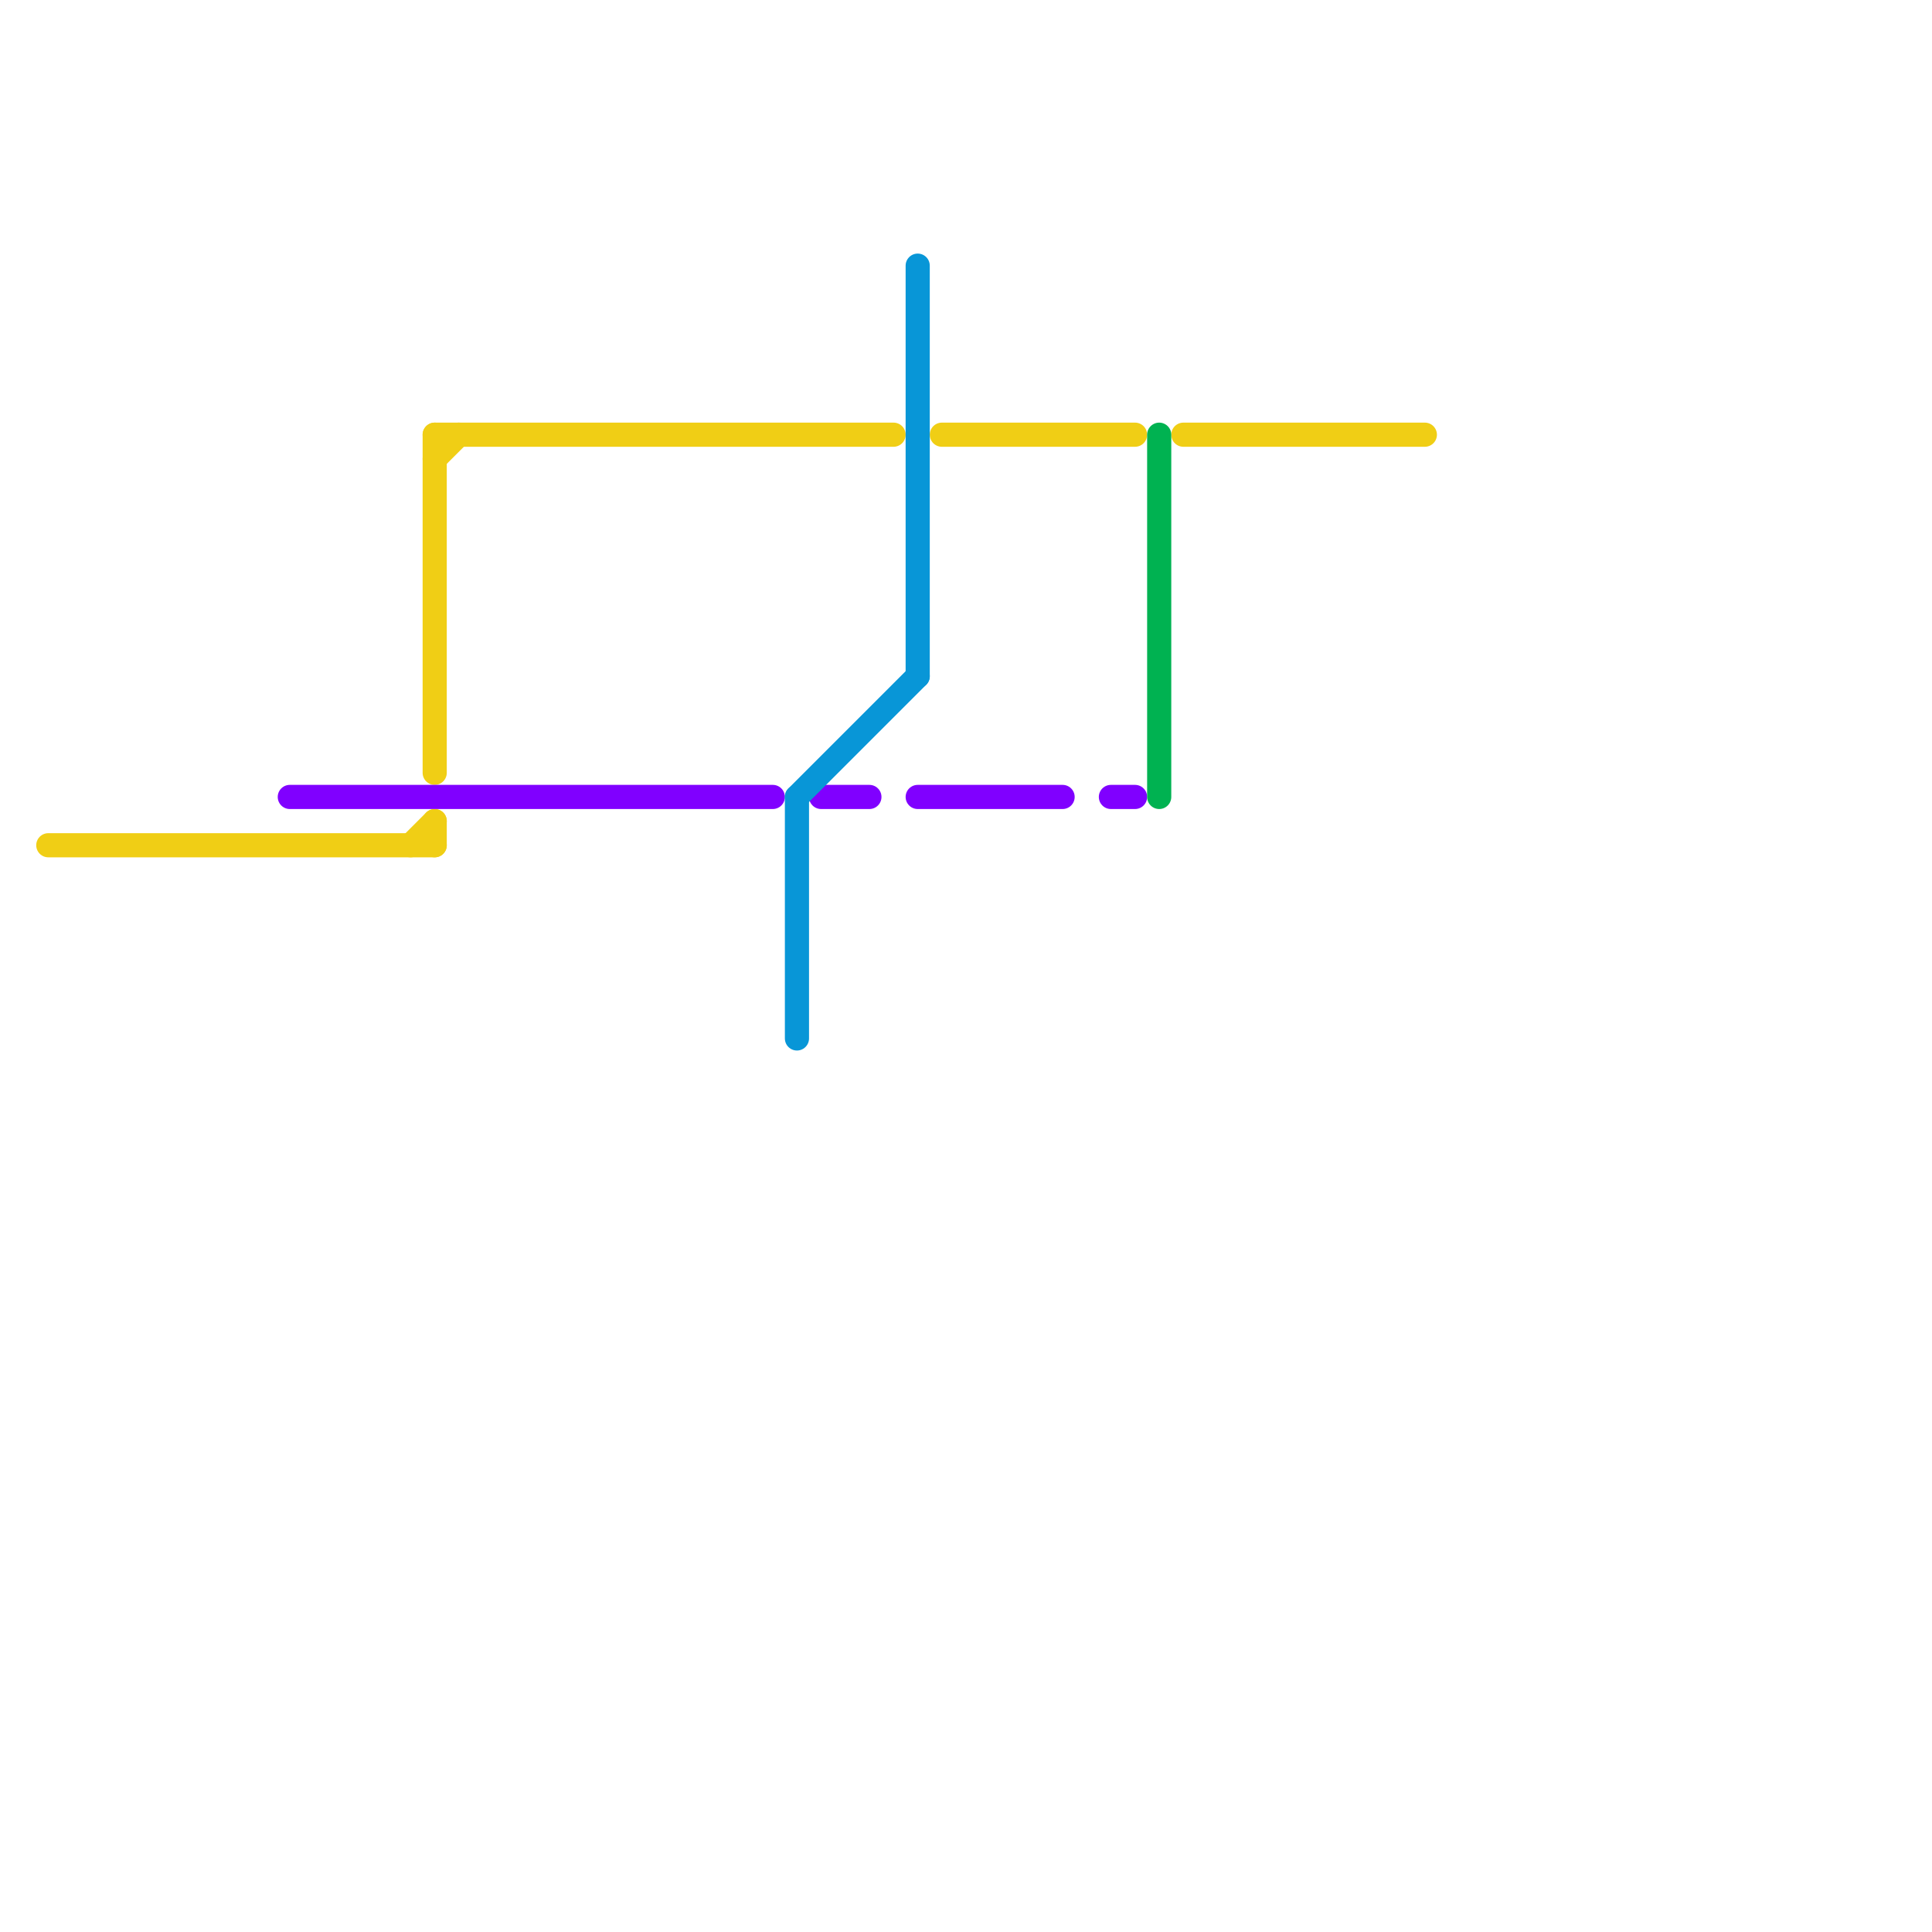 
<svg version="1.1" xmlns="http://www.w3.org/2000/svg" viewBox="0 0 80 80">
<style>text { font: 1px Helvetica; font-weight: 600; white-space: pre; dominant-baseline: central; } line { stroke-width: 1; fill: none; stroke-linecap: round; stroke-linejoin: round; } .c0 { stroke: #f0ce15 } .c1 { stroke: #8000ff } .c2 { stroke: #0896d7 } .c3 { stroke: #00b251 }</style><defs><g id="wm-xf"><circle r="1.2" fill="#000"/><circle r="0.9" fill="#fff"/><circle r="0.6" fill="#000"/><circle r="0.3" fill="#fff"/></g><g id="wm"><circle r="0.6" fill="#000"/><circle r="0.3" fill="#fff"/></g></defs><line class="c0" x1="17" y1="35" x2="18" y2="34"/><line class="c0" x1="18" y1="18" x2="37" y2="18"/><line class="c0" x1="39" y1="18" x2="47" y2="18"/><line class="c0" x1="18" y1="19" x2="19" y2="18"/><line class="c0" x1="2" y1="35" x2="18" y2="35"/><line class="c0" x1="18" y1="34" x2="18" y2="35"/><line class="c0" x1="18" y1="18" x2="18" y2="32"/><line class="c0" x1="49" y1="18" x2="59" y2="18"/><line class="c1" x1="12" y1="33" x2="32" y2="33"/><line class="c1" x1="34" y1="33" x2="36" y2="33"/><line class="c1" x1="38" y1="33" x2="44" y2="33"/><line class="c1" x1="46" y1="33" x2="47" y2="33"/><line class="c2" x1="33" y1="33" x2="33" y2="43"/><line class="c2" x1="38" y1="11" x2="38" y2="28"/><line class="c2" x1="33" y1="33" x2="38" y2="28"/><line class="c3" x1="48" y1="18" x2="48" y2="33"/>
</svg>
